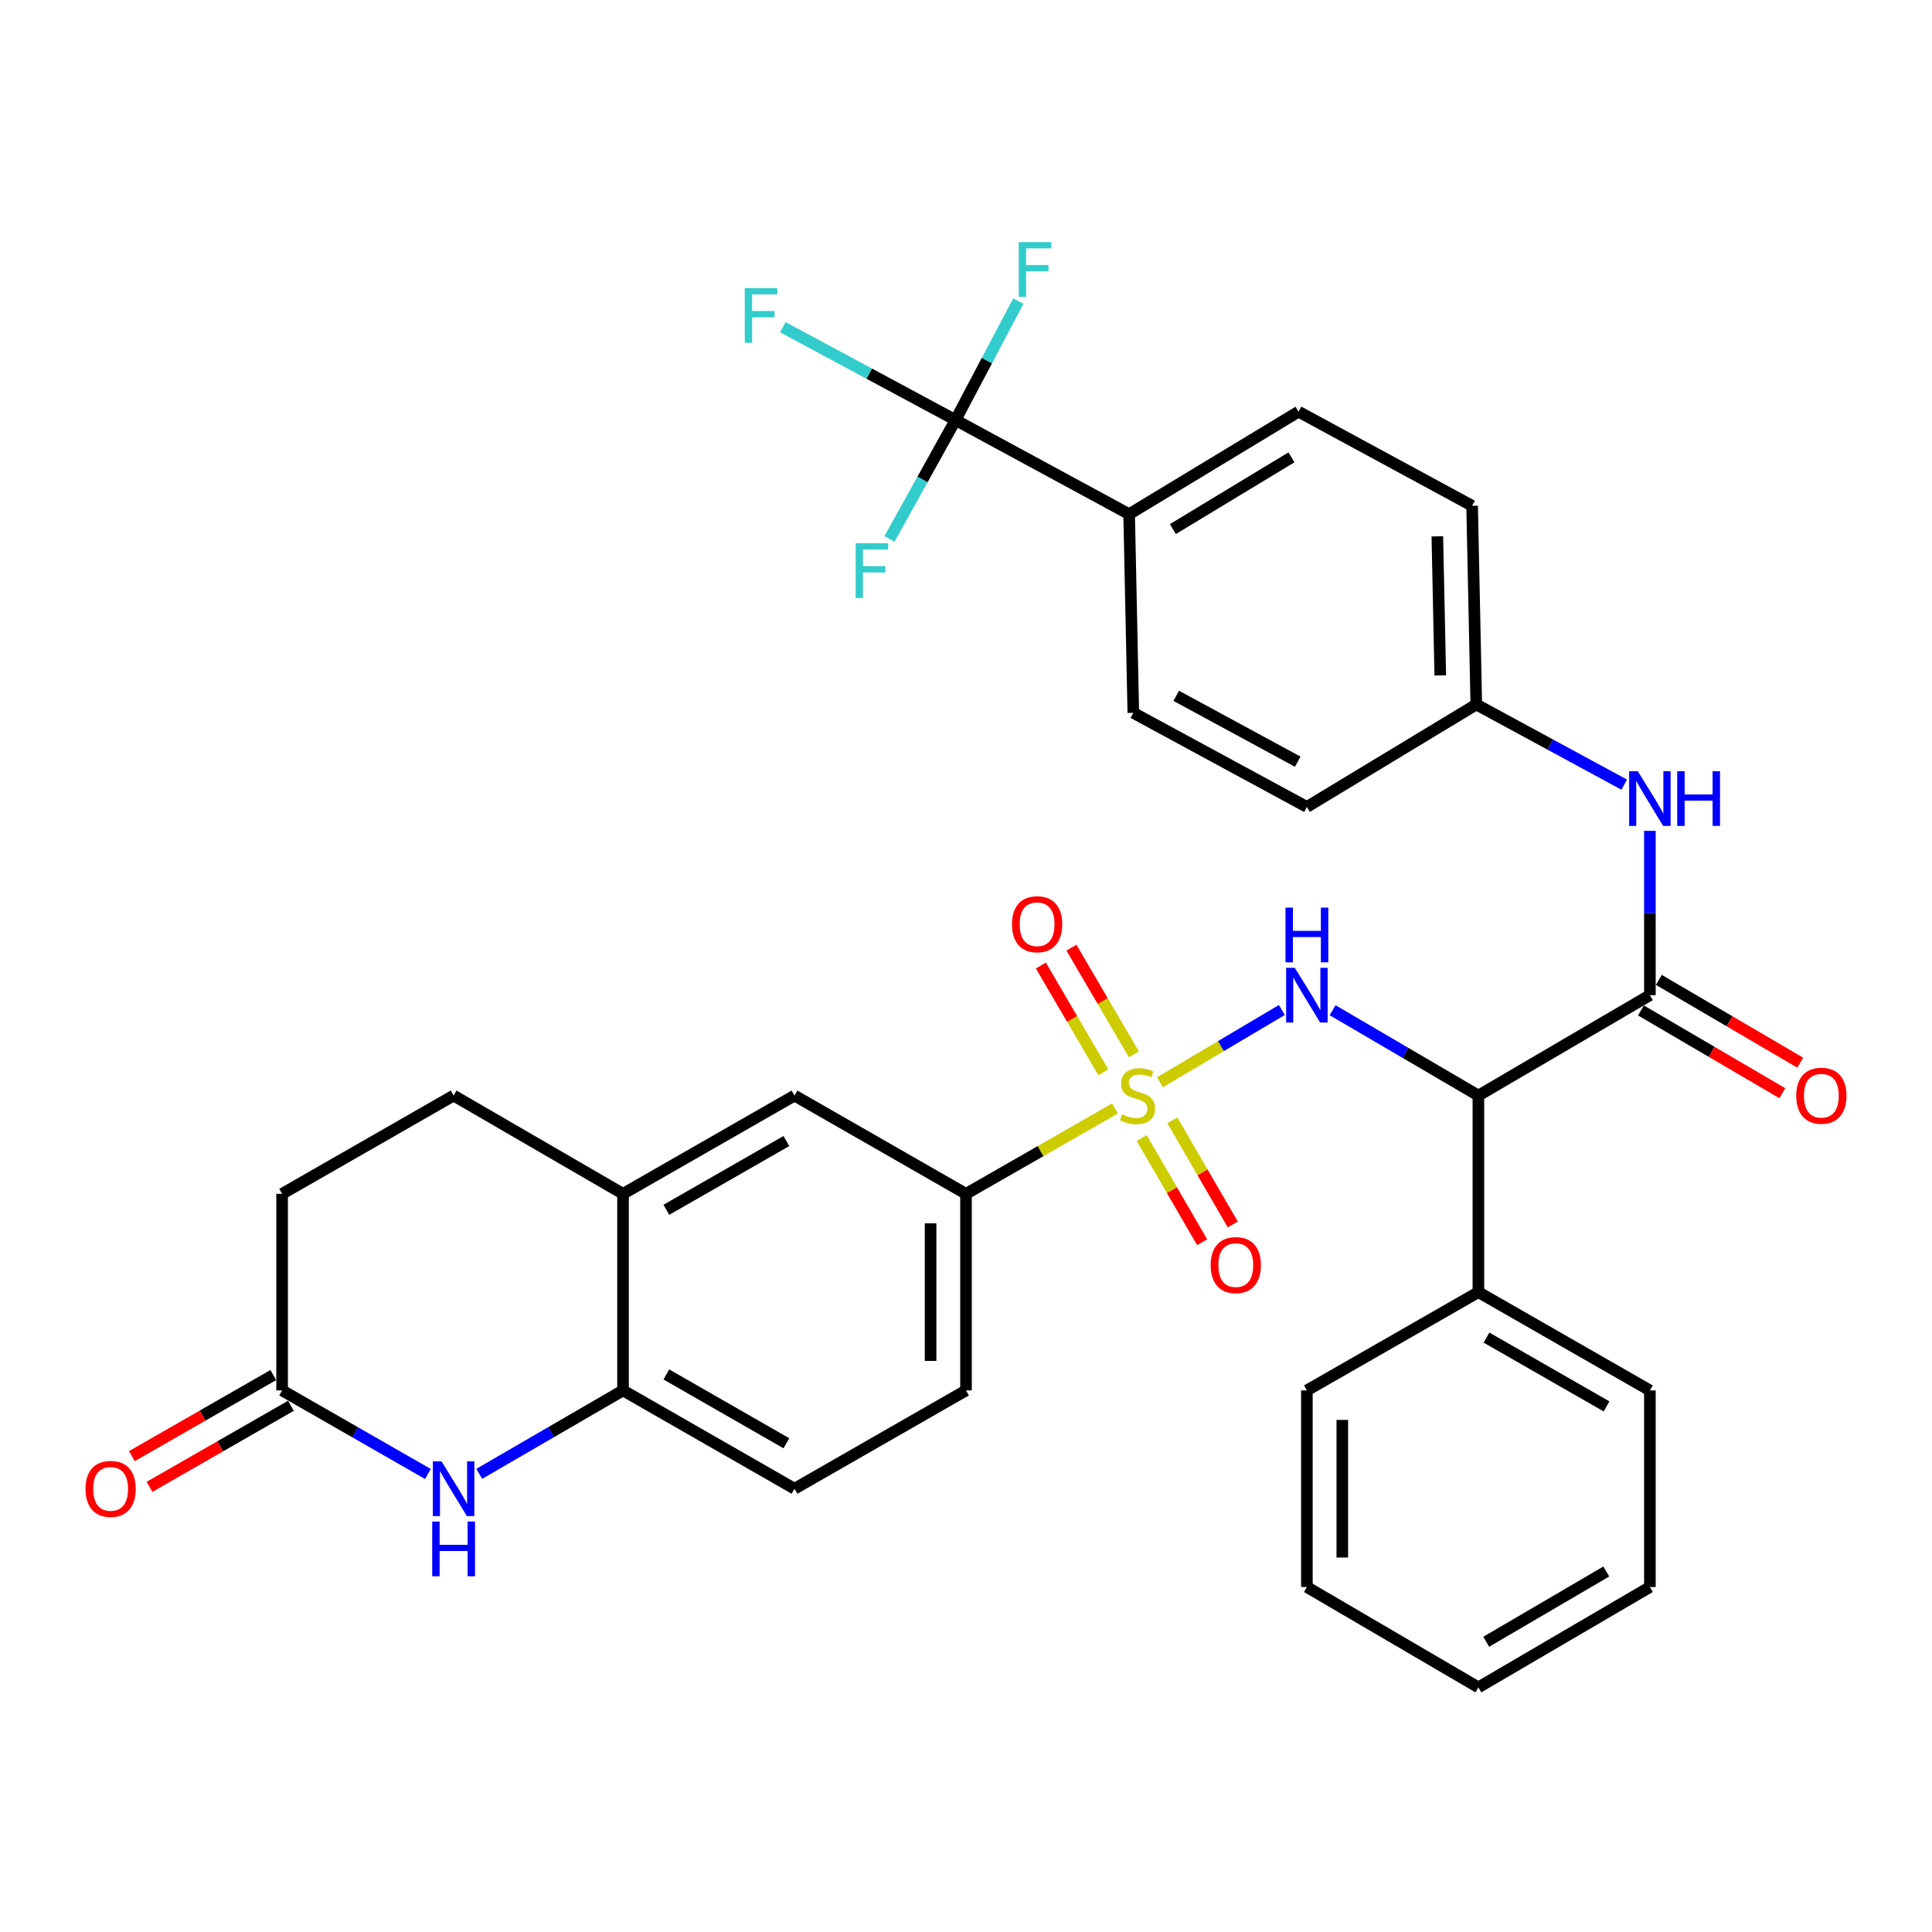 <?xml version='1.0' encoding='iso-8859-1'?>
<svg version='1.1' baseProfile='full'
              xmlns='http://www.w3.org/2000/svg'
                      xmlns:rdkit='http://www.rdkit.org/xml'
                      xmlns:xlink='http://www.w3.org/1999/xlink'
                  xml:space='preserve'
width='1000px' height='1000px' viewBox='0 0 1000 1000'>
<!-- END OF HEADER -->
<rect style='opacity:1.0;fill:#FFFFFF;stroke:none' width='1000' height='1000' x='0' y='0'> </rect>
<path class='bond-0' d='M 600.395,560.171 L 631.945,541.472' style='fill:none;fill-rule:evenodd;stroke:#CCCC00;stroke-width:6px;stroke-linecap:butt;stroke-linejoin:miter;stroke-opacity:1' />
<path class='bond-0' d='M 631.945,541.472 L 663.494,522.773' style='fill:none;fill-rule:evenodd;stroke:#0000FF;stroke-width:6px;stroke-linecap:butt;stroke-linejoin:miter;stroke-opacity:1' />
<path class='bond-5' d='M 577.129,573.732 L 538.565,595.83' style='fill:none;fill-rule:evenodd;stroke:#CCCC00;stroke-width:6px;stroke-linecap:butt;stroke-linejoin:miter;stroke-opacity:1' />
<path class='bond-5' d='M 538.565,595.83 L 500,617.928' style='fill:none;fill-rule:evenodd;stroke:#000000;stroke-width:6px;stroke-linecap:butt;stroke-linejoin:miter;stroke-opacity:1' />
<path class='bond-10' d='M 586.905,545.741 L 570.74,518.128' style='fill:none;fill-rule:evenodd;stroke:#CCCC00;stroke-width:6px;stroke-linecap:butt;stroke-linejoin:miter;stroke-opacity:1' />
<path class='bond-10' d='M 570.74,518.128 L 554.574,490.514' style='fill:none;fill-rule:evenodd;stroke:#FF0000;stroke-width:6px;stroke-linecap:butt;stroke-linejoin:miter;stroke-opacity:1' />
<path class='bond-10' d='M 571.086,555.002 L 554.921,527.388' style='fill:none;fill-rule:evenodd;stroke:#CCCC00;stroke-width:6px;stroke-linecap:butt;stroke-linejoin:miter;stroke-opacity:1' />
<path class='bond-10' d='M 554.921,527.388 L 538.756,499.774' style='fill:none;fill-rule:evenodd;stroke:#FF0000;stroke-width:6px;stroke-linecap:butt;stroke-linejoin:miter;stroke-opacity:1' />
<path class='bond-11' d='M 590.946,589.077 L 606.586,616.028' style='fill:none;fill-rule:evenodd;stroke:#CCCC00;stroke-width:6px;stroke-linecap:butt;stroke-linejoin:miter;stroke-opacity:1' />
<path class='bond-11' d='M 606.586,616.028 L 622.227,642.98' style='fill:none;fill-rule:evenodd;stroke:#FF0000;stroke-width:6px;stroke-linecap:butt;stroke-linejoin:miter;stroke-opacity:1' />
<path class='bond-11' d='M 606.8,579.877 L 622.44,606.828' style='fill:none;fill-rule:evenodd;stroke:#CCCC00;stroke-width:6px;stroke-linecap:butt;stroke-linejoin:miter;stroke-opacity:1' />
<path class='bond-11' d='M 622.44,606.828 L 638.08,633.779' style='fill:none;fill-rule:evenodd;stroke:#FF0000;stroke-width:6px;stroke-linecap:butt;stroke-linejoin:miter;stroke-opacity:1' />
<path class='bond-1' d='M 689.756,522.891 L 727.484,544.977' style='fill:none;fill-rule:evenodd;stroke:#0000FF;stroke-width:6px;stroke-linecap:butt;stroke-linejoin:miter;stroke-opacity:1' />
<path class='bond-1' d='M 727.484,544.977 L 765.211,567.063' style='fill:none;fill-rule:evenodd;stroke:#000000;stroke-width:6px;stroke-linecap:butt;stroke-linejoin:miter;stroke-opacity:1' />
<path class='bond-2' d='M 765.211,567.063 L 853.978,515.098' style='fill:none;fill-rule:evenodd;stroke:#000000;stroke-width:6px;stroke-linecap:butt;stroke-linejoin:miter;stroke-opacity:1' />
<path class='bond-15' d='M 765.211,567.063 L 765.211,668.803' style='fill:none;fill-rule:evenodd;stroke:#000000;stroke-width:6px;stroke-linecap:butt;stroke-linejoin:miter;stroke-opacity:1' />
<path class='bond-8' d='M 853.978,515.098 L 853.978,472.57' style='fill:none;fill-rule:evenodd;stroke:#000000;stroke-width:6px;stroke-linecap:butt;stroke-linejoin:miter;stroke-opacity:1' />
<path class='bond-8' d='M 853.978,472.57 L 853.978,430.041' style='fill:none;fill-rule:evenodd;stroke:#0000FF;stroke-width:6px;stroke-linecap:butt;stroke-linejoin:miter;stroke-opacity:1' />
<path class='bond-14' d='M 849.348,523.007 L 885.94,544.431' style='fill:none;fill-rule:evenodd;stroke:#000000;stroke-width:6px;stroke-linecap:butt;stroke-linejoin:miter;stroke-opacity:1' />
<path class='bond-14' d='M 885.94,544.431 L 922.533,565.855' style='fill:none;fill-rule:evenodd;stroke:#FF0000;stroke-width:6px;stroke-linecap:butt;stroke-linejoin:miter;stroke-opacity:1' />
<path class='bond-14' d='M 858.609,507.189 L 895.202,528.613' style='fill:none;fill-rule:evenodd;stroke:#000000;stroke-width:6px;stroke-linecap:butt;stroke-linejoin:miter;stroke-opacity:1' />
<path class='bond-14' d='M 895.202,528.613 L 931.794,550.037' style='fill:none;fill-rule:evenodd;stroke:#FF0000;stroke-width:6px;stroke-linecap:butt;stroke-linejoin:miter;stroke-opacity:1' />
<path class='bond-3' d='M 494.572,217.412 L 584.439,266.129' style='fill:none;fill-rule:evenodd;stroke:#000000;stroke-width:6px;stroke-linecap:butt;stroke-linejoin:miter;stroke-opacity:1' />
<path class='bond-20' d='M 494.572,217.412 L 510.827,186.628' style='fill:none;fill-rule:evenodd;stroke:#000000;stroke-width:6px;stroke-linecap:butt;stroke-linejoin:miter;stroke-opacity:1' />
<path class='bond-20' d='M 510.827,186.628 L 527.082,155.844' style='fill:none;fill-rule:evenodd;stroke:#33CCCC;stroke-width:6px;stroke-linecap:butt;stroke-linejoin:miter;stroke-opacity:1' />
<path class='bond-21' d='M 494.572,217.412 L 477.48,248.184' style='fill:none;fill-rule:evenodd;stroke:#000000;stroke-width:6px;stroke-linecap:butt;stroke-linejoin:miter;stroke-opacity:1' />
<path class='bond-21' d='M 477.48,248.184 L 460.387,278.956' style='fill:none;fill-rule:evenodd;stroke:#33CCCC;stroke-width:6px;stroke-linecap:butt;stroke-linejoin:miter;stroke-opacity:1' />
<path class='bond-22' d='M 494.572,217.412 L 449.88,193.382' style='fill:none;fill-rule:evenodd;stroke:#000000;stroke-width:6px;stroke-linecap:butt;stroke-linejoin:miter;stroke-opacity:1' />
<path class='bond-22' d='M 449.88,193.382 L 405.189,169.352' style='fill:none;fill-rule:evenodd;stroke:#33CCCC;stroke-width:6px;stroke-linecap:butt;stroke-linejoin:miter;stroke-opacity:1' />
<path class='bond-4' d='M 248.063,762.861 L 285.27,741.27' style='fill:none;fill-rule:evenodd;stroke:#0000FF;stroke-width:6px;stroke-linecap:butt;stroke-linejoin:miter;stroke-opacity:1' />
<path class='bond-4' d='M 285.27,741.27 L 322.476,719.679' style='fill:none;fill-rule:evenodd;stroke:#000000;stroke-width:6px;stroke-linecap:butt;stroke-linejoin:miter;stroke-opacity:1' />
<path class='bond-7' d='M 221.491,762.941 L 183.756,741.31' style='fill:none;fill-rule:evenodd;stroke:#0000FF;stroke-width:6px;stroke-linecap:butt;stroke-linejoin:miter;stroke-opacity:1' />
<path class='bond-7' d='M 183.756,741.31 L 146.022,719.679' style='fill:none;fill-rule:evenodd;stroke:#000000;stroke-width:6px;stroke-linecap:butt;stroke-linejoin:miter;stroke-opacity:1' />
<path class='bond-12' d='M 500,617.928 L 411.233,567.063' style='fill:none;fill-rule:evenodd;stroke:#000000;stroke-width:6px;stroke-linecap:butt;stroke-linejoin:miter;stroke-opacity:1' />
<path class='bond-16' d='M 500,617.928 L 500,719.679' style='fill:none;fill-rule:evenodd;stroke:#000000;stroke-width:6px;stroke-linecap:butt;stroke-linejoin:miter;stroke-opacity:1' />
<path class='bond-16' d='M 481.67,633.191 L 481.67,704.416' style='fill:none;fill-rule:evenodd;stroke:#000000;stroke-width:6px;stroke-linecap:butt;stroke-linejoin:miter;stroke-opacity:1' />
<path class='bond-6' d='M 322.476,719.679 L 411.233,770.564' style='fill:none;fill-rule:evenodd;stroke:#000000;stroke-width:6px;stroke-linecap:butt;stroke-linejoin:miter;stroke-opacity:1' />
<path class='bond-6' d='M 344.906,711.41 L 407.036,747.029' style='fill:none;fill-rule:evenodd;stroke:#000000;stroke-width:6px;stroke-linecap:butt;stroke-linejoin:miter;stroke-opacity:1' />
<path class='bond-34' d='M 322.476,719.679 L 322.476,617.928' style='fill:none;fill-rule:evenodd;stroke:#000000;stroke-width:6px;stroke-linecap:butt;stroke-linejoin:miter;stroke-opacity:1' />
<path class='bond-18' d='M 141.463,711.728 L 104.864,732.711' style='fill:none;fill-rule:evenodd;stroke:#000000;stroke-width:6px;stroke-linecap:butt;stroke-linejoin:miter;stroke-opacity:1' />
<path class='bond-18' d='M 104.864,732.711 L 68.264,753.694' style='fill:none;fill-rule:evenodd;stroke:#FF0000;stroke-width:6px;stroke-linecap:butt;stroke-linejoin:miter;stroke-opacity:1' />
<path class='bond-18' d='M 150.58,727.629 L 113.981,748.612' style='fill:none;fill-rule:evenodd;stroke:#000000;stroke-width:6px;stroke-linecap:butt;stroke-linejoin:miter;stroke-opacity:1' />
<path class='bond-18' d='M 113.981,748.612 L 77.381,769.595' style='fill:none;fill-rule:evenodd;stroke:#FF0000;stroke-width:6px;stroke-linecap:butt;stroke-linejoin:miter;stroke-opacity:1' />
<path class='bond-35' d='M 146.022,719.679 L 146.022,617.928' style='fill:none;fill-rule:evenodd;stroke:#000000;stroke-width:6px;stroke-linecap:butt;stroke-linejoin:miter;stroke-opacity:1' />
<path class='bond-25' d='M 840.683,406.13 L 802.408,385.381' style='fill:none;fill-rule:evenodd;stroke:#0000FF;stroke-width:6px;stroke-linecap:butt;stroke-linejoin:miter;stroke-opacity:1' />
<path class='bond-25' d='M 802.408,385.381 L 764.132,364.631' style='fill:none;fill-rule:evenodd;stroke:#000000;stroke-width:6px;stroke-linecap:butt;stroke-linejoin:miter;stroke-opacity:1' />
<path class='bond-9' d='M 322.476,617.928 L 411.233,567.063' style='fill:none;fill-rule:evenodd;stroke:#000000;stroke-width:6px;stroke-linecap:butt;stroke-linejoin:miter;stroke-opacity:1' />
<path class='bond-9' d='M 344.904,626.202 L 407.033,590.596' style='fill:none;fill-rule:evenodd;stroke:#000000;stroke-width:6px;stroke-linecap:butt;stroke-linejoin:miter;stroke-opacity:1' />
<path class='bond-19' d='M 322.476,617.928 L 234.789,567.063' style='fill:none;fill-rule:evenodd;stroke:#000000;stroke-width:6px;stroke-linecap:butt;stroke-linejoin:miter;stroke-opacity:1' />
<path class='bond-13' d='M 584.439,266.129 L 672.116,213.085' style='fill:none;fill-rule:evenodd;stroke:#000000;stroke-width:6px;stroke-linecap:butt;stroke-linejoin:miter;stroke-opacity:1' />
<path class='bond-13' d='M 607.079,273.855 L 668.453,236.724' style='fill:none;fill-rule:evenodd;stroke:#000000;stroke-width:6px;stroke-linecap:butt;stroke-linejoin:miter;stroke-opacity:1' />
<path class='bond-37' d='M 584.439,266.129 L 586.598,368.959' style='fill:none;fill-rule:evenodd;stroke:#000000;stroke-width:6px;stroke-linecap:butt;stroke-linejoin:miter;stroke-opacity:1' />
<path class='bond-29' d='M 765.211,668.803 L 853.978,719.679' style='fill:none;fill-rule:evenodd;stroke:#000000;stroke-width:6px;stroke-linecap:butt;stroke-linejoin:miter;stroke-opacity:1' />
<path class='bond-29' d='M 769.412,692.338 L 831.549,727.95' style='fill:none;fill-rule:evenodd;stroke:#000000;stroke-width:6px;stroke-linecap:butt;stroke-linejoin:miter;stroke-opacity:1' />
<path class='bond-30' d='M 765.211,668.803 L 676.444,719.679' style='fill:none;fill-rule:evenodd;stroke:#000000;stroke-width:6px;stroke-linecap:butt;stroke-linejoin:miter;stroke-opacity:1' />
<path class='bond-17' d='M 500,719.679 L 411.233,770.564' style='fill:none;fill-rule:evenodd;stroke:#000000;stroke-width:6px;stroke-linecap:butt;stroke-linejoin:miter;stroke-opacity:1' />
<path class='bond-26' d='M 234.789,567.063 L 146.022,617.928' style='fill:none;fill-rule:evenodd;stroke:#000000;stroke-width:6px;stroke-linecap:butt;stroke-linejoin:miter;stroke-opacity:1' />
<path class='bond-23' d='M 672.116,213.085 L 761.963,261.791' style='fill:none;fill-rule:evenodd;stroke:#000000;stroke-width:6px;stroke-linecap:butt;stroke-linejoin:miter;stroke-opacity:1' />
<path class='bond-24' d='M 586.598,368.959 L 676.444,417.665' style='fill:none;fill-rule:evenodd;stroke:#000000;stroke-width:6px;stroke-linecap:butt;stroke-linejoin:miter;stroke-opacity:1' />
<path class='bond-24' d='M 608.811,360.151 L 671.703,394.245' style='fill:none;fill-rule:evenodd;stroke:#000000;stroke-width:6px;stroke-linecap:butt;stroke-linejoin:miter;stroke-opacity:1' />
<path class='bond-27' d='M 764.132,364.631 L 676.444,417.665' style='fill:none;fill-rule:evenodd;stroke:#000000;stroke-width:6px;stroke-linecap:butt;stroke-linejoin:miter;stroke-opacity:1' />
<path class='bond-28' d='M 764.132,364.631 L 761.963,261.791' style='fill:none;fill-rule:evenodd;stroke:#000000;stroke-width:6px;stroke-linecap:butt;stroke-linejoin:miter;stroke-opacity:1' />
<path class='bond-28' d='M 745.481,349.592 L 743.963,277.603' style='fill:none;fill-rule:evenodd;stroke:#000000;stroke-width:6px;stroke-linecap:butt;stroke-linejoin:miter;stroke-opacity:1' />
<path class='bond-31' d='M 853.978,719.679 L 853.978,821.439' style='fill:none;fill-rule:evenodd;stroke:#000000;stroke-width:6px;stroke-linecap:butt;stroke-linejoin:miter;stroke-opacity:1' />
<path class='bond-32' d='M 676.444,719.679 L 676.444,821.439' style='fill:none;fill-rule:evenodd;stroke:#000000;stroke-width:6px;stroke-linecap:butt;stroke-linejoin:miter;stroke-opacity:1' />
<path class='bond-32' d='M 694.774,734.943 L 694.774,806.175' style='fill:none;fill-rule:evenodd;stroke:#000000;stroke-width:6px;stroke-linecap:butt;stroke-linejoin:miter;stroke-opacity:1' />
<path class='bond-36' d='M 853.978,821.439 L 765.211,873.384' style='fill:none;fill-rule:evenodd;stroke:#000000;stroke-width:6px;stroke-linecap:butt;stroke-linejoin:miter;stroke-opacity:1' />
<path class='bond-36' d='M 831.406,813.411 L 769.269,849.772' style='fill:none;fill-rule:evenodd;stroke:#000000;stroke-width:6px;stroke-linecap:butt;stroke-linejoin:miter;stroke-opacity:1' />
<path class='bond-33' d='M 676.444,821.439 L 765.211,873.384' style='fill:none;fill-rule:evenodd;stroke:#000000;stroke-width:6px;stroke-linecap:butt;stroke-linejoin:miter;stroke-opacity:1' />
<path  class='atom-0' d='M 580.767 576.783
Q 581.087 576.903, 582.407 577.463
Q 583.727 578.023, 585.167 578.383
Q 586.647 578.703, 588.087 578.703
Q 590.767 578.703, 592.327 577.423
Q 593.887 576.103, 593.887 573.823
Q 593.887 572.263, 593.087 571.303
Q 592.327 570.343, 591.127 569.823
Q 589.927 569.303, 587.927 568.703
Q 585.407 567.943, 583.887 567.223
Q 582.407 566.503, 581.327 564.983
Q 580.287 563.463, 580.287 560.903
Q 580.287 557.343, 582.687 555.143
Q 585.127 552.943, 589.927 552.943
Q 593.207 552.943, 596.927 554.503
L 596.007 557.583
Q 592.607 556.183, 590.047 556.183
Q 587.287 556.183, 585.767 557.343
Q 584.247 558.463, 584.287 560.423
Q 584.287 561.943, 585.047 562.863
Q 585.847 563.783, 586.967 564.303
Q 588.127 564.823, 590.047 565.423
Q 592.607 566.223, 594.127 567.023
Q 595.647 567.823, 596.727 569.463
Q 597.847 571.063, 597.847 573.823
Q 597.847 577.743, 595.207 579.863
Q 592.607 581.943, 588.247 581.943
Q 585.727 581.943, 583.807 581.383
Q 581.927 580.863, 579.687 579.943
L 580.767 576.783
' fill='#CCCC00'/>
<path  class='atom-1' d='M 670.184 500.938
L 679.464 515.938
Q 680.384 517.418, 681.864 520.098
Q 683.344 522.778, 683.424 522.938
L 683.424 500.938
L 687.184 500.938
L 687.184 529.258
L 683.304 529.258
L 673.344 512.858
Q 672.184 510.938, 670.944 508.738
Q 669.744 506.538, 669.384 505.858
L 669.384 529.258
L 665.704 529.258
L 665.704 500.938
L 670.184 500.938
' fill='#0000FF'/>
<path  class='atom-1' d='M 665.364 469.786
L 669.204 469.786
L 669.204 481.826
L 683.684 481.826
L 683.684 469.786
L 687.524 469.786
L 687.524 498.106
L 683.684 498.106
L 683.684 485.026
L 669.204 485.026
L 669.204 498.106
L 665.364 498.106
L 665.364 469.786
' fill='#0000FF'/>
<path  class='atom-5' d='M 228.529 756.404
L 237.809 771.404
Q 238.729 772.884, 240.209 775.564
Q 241.689 778.244, 241.769 778.404
L 241.769 756.404
L 245.529 756.404
L 245.529 784.724
L 241.649 784.724
L 231.689 768.324
Q 230.529 766.404, 229.289 764.204
Q 228.089 762.004, 227.729 761.324
L 227.729 784.724
L 224.049 784.724
L 224.049 756.404
L 228.529 756.404
' fill='#0000FF'/>
<path  class='atom-5' d='M 223.709 787.556
L 227.549 787.556
L 227.549 799.596
L 242.029 799.596
L 242.029 787.556
L 245.869 787.556
L 245.869 815.876
L 242.029 815.876
L 242.029 802.796
L 227.549 802.796
L 227.549 815.876
L 223.709 815.876
L 223.709 787.556
' fill='#0000FF'/>
<path  class='atom-9' d='M 847.718 399.177
L 856.998 414.177
Q 857.918 415.657, 859.398 418.337
Q 860.878 421.017, 860.958 421.177
L 860.958 399.177
L 864.718 399.177
L 864.718 427.497
L 860.838 427.497
L 850.878 411.097
Q 849.718 409.177, 848.478 406.977
Q 847.278 404.777, 846.918 404.097
L 846.918 427.497
L 843.238 427.497
L 843.238 399.177
L 847.718 399.177
' fill='#0000FF'/>
<path  class='atom-9' d='M 868.118 399.177
L 871.958 399.177
L 871.958 411.217
L 886.438 411.217
L 886.438 399.177
L 890.278 399.177
L 890.278 427.497
L 886.438 427.497
L 886.438 414.417
L 871.958 414.417
L 871.958 427.497
L 868.118 427.497
L 868.118 399.177
' fill='#0000FF'/>
<path  class='atom-11' d='M 523.802 478.376
Q 523.802 471.576, 527.162 467.776
Q 530.522 463.976, 536.802 463.976
Q 543.082 463.976, 546.442 467.776
Q 549.802 471.576, 549.802 478.376
Q 549.802 485.256, 546.402 489.176
Q 543.002 493.056, 536.802 493.056
Q 530.562 493.056, 527.162 489.176
Q 523.802 485.296, 523.802 478.376
M 536.802 489.856
Q 541.122 489.856, 543.442 486.976
Q 545.802 484.056, 545.802 478.376
Q 545.802 472.816, 543.442 470.016
Q 541.122 467.176, 536.802 467.176
Q 532.482 467.176, 530.122 469.976
Q 527.802 472.776, 527.802 478.376
Q 527.802 484.096, 530.122 486.976
Q 532.482 489.856, 536.802 489.856
' fill='#FF0000'/>
<path  class='atom-12' d='M 626.642 654.81
Q 626.642 648.01, 630.002 644.21
Q 633.362 640.41, 639.642 640.41
Q 645.922 640.41, 649.282 644.21
Q 652.642 648.01, 652.642 654.81
Q 652.642 661.69, 649.242 665.61
Q 645.842 669.49, 639.642 669.49
Q 633.402 669.49, 630.002 665.61
Q 626.642 661.73, 626.642 654.81
M 639.642 666.29
Q 643.962 666.29, 646.282 663.41
Q 648.642 660.49, 648.642 654.81
Q 648.642 649.25, 646.282 646.45
Q 643.962 643.61, 639.642 643.61
Q 635.322 643.61, 632.962 646.41
Q 630.642 649.21, 630.642 654.81
Q 630.642 660.53, 632.962 663.41
Q 635.322 666.29, 639.642 666.29
' fill='#FF0000'/>
<path  class='atom-15' d='M 929.735 567.143
Q 929.735 560.343, 933.095 556.543
Q 936.455 552.743, 942.735 552.743
Q 949.015 552.743, 952.375 556.543
Q 955.735 560.343, 955.735 567.143
Q 955.735 574.023, 952.335 577.943
Q 948.935 581.823, 942.735 581.823
Q 936.495 581.823, 933.095 577.943
Q 929.735 574.063, 929.735 567.143
M 942.735 578.623
Q 947.055 578.623, 949.375 575.743
Q 951.735 572.823, 951.735 567.143
Q 951.735 561.583, 949.375 558.783
Q 947.055 555.943, 942.735 555.943
Q 938.415 555.943, 936.055 558.743
Q 933.735 561.543, 933.735 567.143
Q 933.735 572.863, 936.055 575.743
Q 938.415 578.623, 942.735 578.623
' fill='#FF0000'/>
<path  class='atom-19' d='M 44.265 770.644
Q 44.265 763.844, 47.625 760.044
Q 50.985 756.244, 57.265 756.244
Q 63.545 756.244, 66.905 760.044
Q 70.265 763.844, 70.265 770.644
Q 70.265 777.524, 66.865 781.444
Q 63.465 785.324, 57.265 785.324
Q 51.025 785.324, 47.625 781.444
Q 44.265 777.564, 44.265 770.644
M 57.265 782.124
Q 61.585 782.124, 63.905 779.244
Q 66.265 776.324, 66.265 770.644
Q 66.265 765.084, 63.905 762.284
Q 61.585 759.444, 57.265 759.444
Q 52.945 759.444, 50.585 762.244
Q 48.265 765.044, 48.265 770.644
Q 48.265 776.364, 50.585 779.244
Q 52.945 782.124, 57.265 782.124
' fill='#FF0000'/>
<path  class='atom-21' d='M 527.303 125.32
L 544.143 125.32
L 544.143 128.56
L 531.103 128.56
L 531.103 137.16
L 542.703 137.16
L 542.703 140.44
L 531.103 140.44
L 531.103 153.64
L 527.303 153.64
L 527.303 125.32
' fill='#33CCCC'/>
<path  class='atom-22' d='M 442.864 281.185
L 459.704 281.185
L 459.704 284.425
L 446.664 284.425
L 446.664 293.025
L 458.264 293.025
L 458.264 296.305
L 446.664 296.305
L 446.664 309.505
L 442.864 309.505
L 442.864 281.185
' fill='#33CCCC'/>
<path  class='atom-23' d='M 385.491 149.129
L 402.331 149.129
L 402.331 152.369
L 389.291 152.369
L 389.291 160.969
L 400.891 160.969
L 400.891 164.249
L 389.291 164.249
L 389.291 177.449
L 385.491 177.449
L 385.491 149.129
' fill='#33CCCC'/>
</svg>
